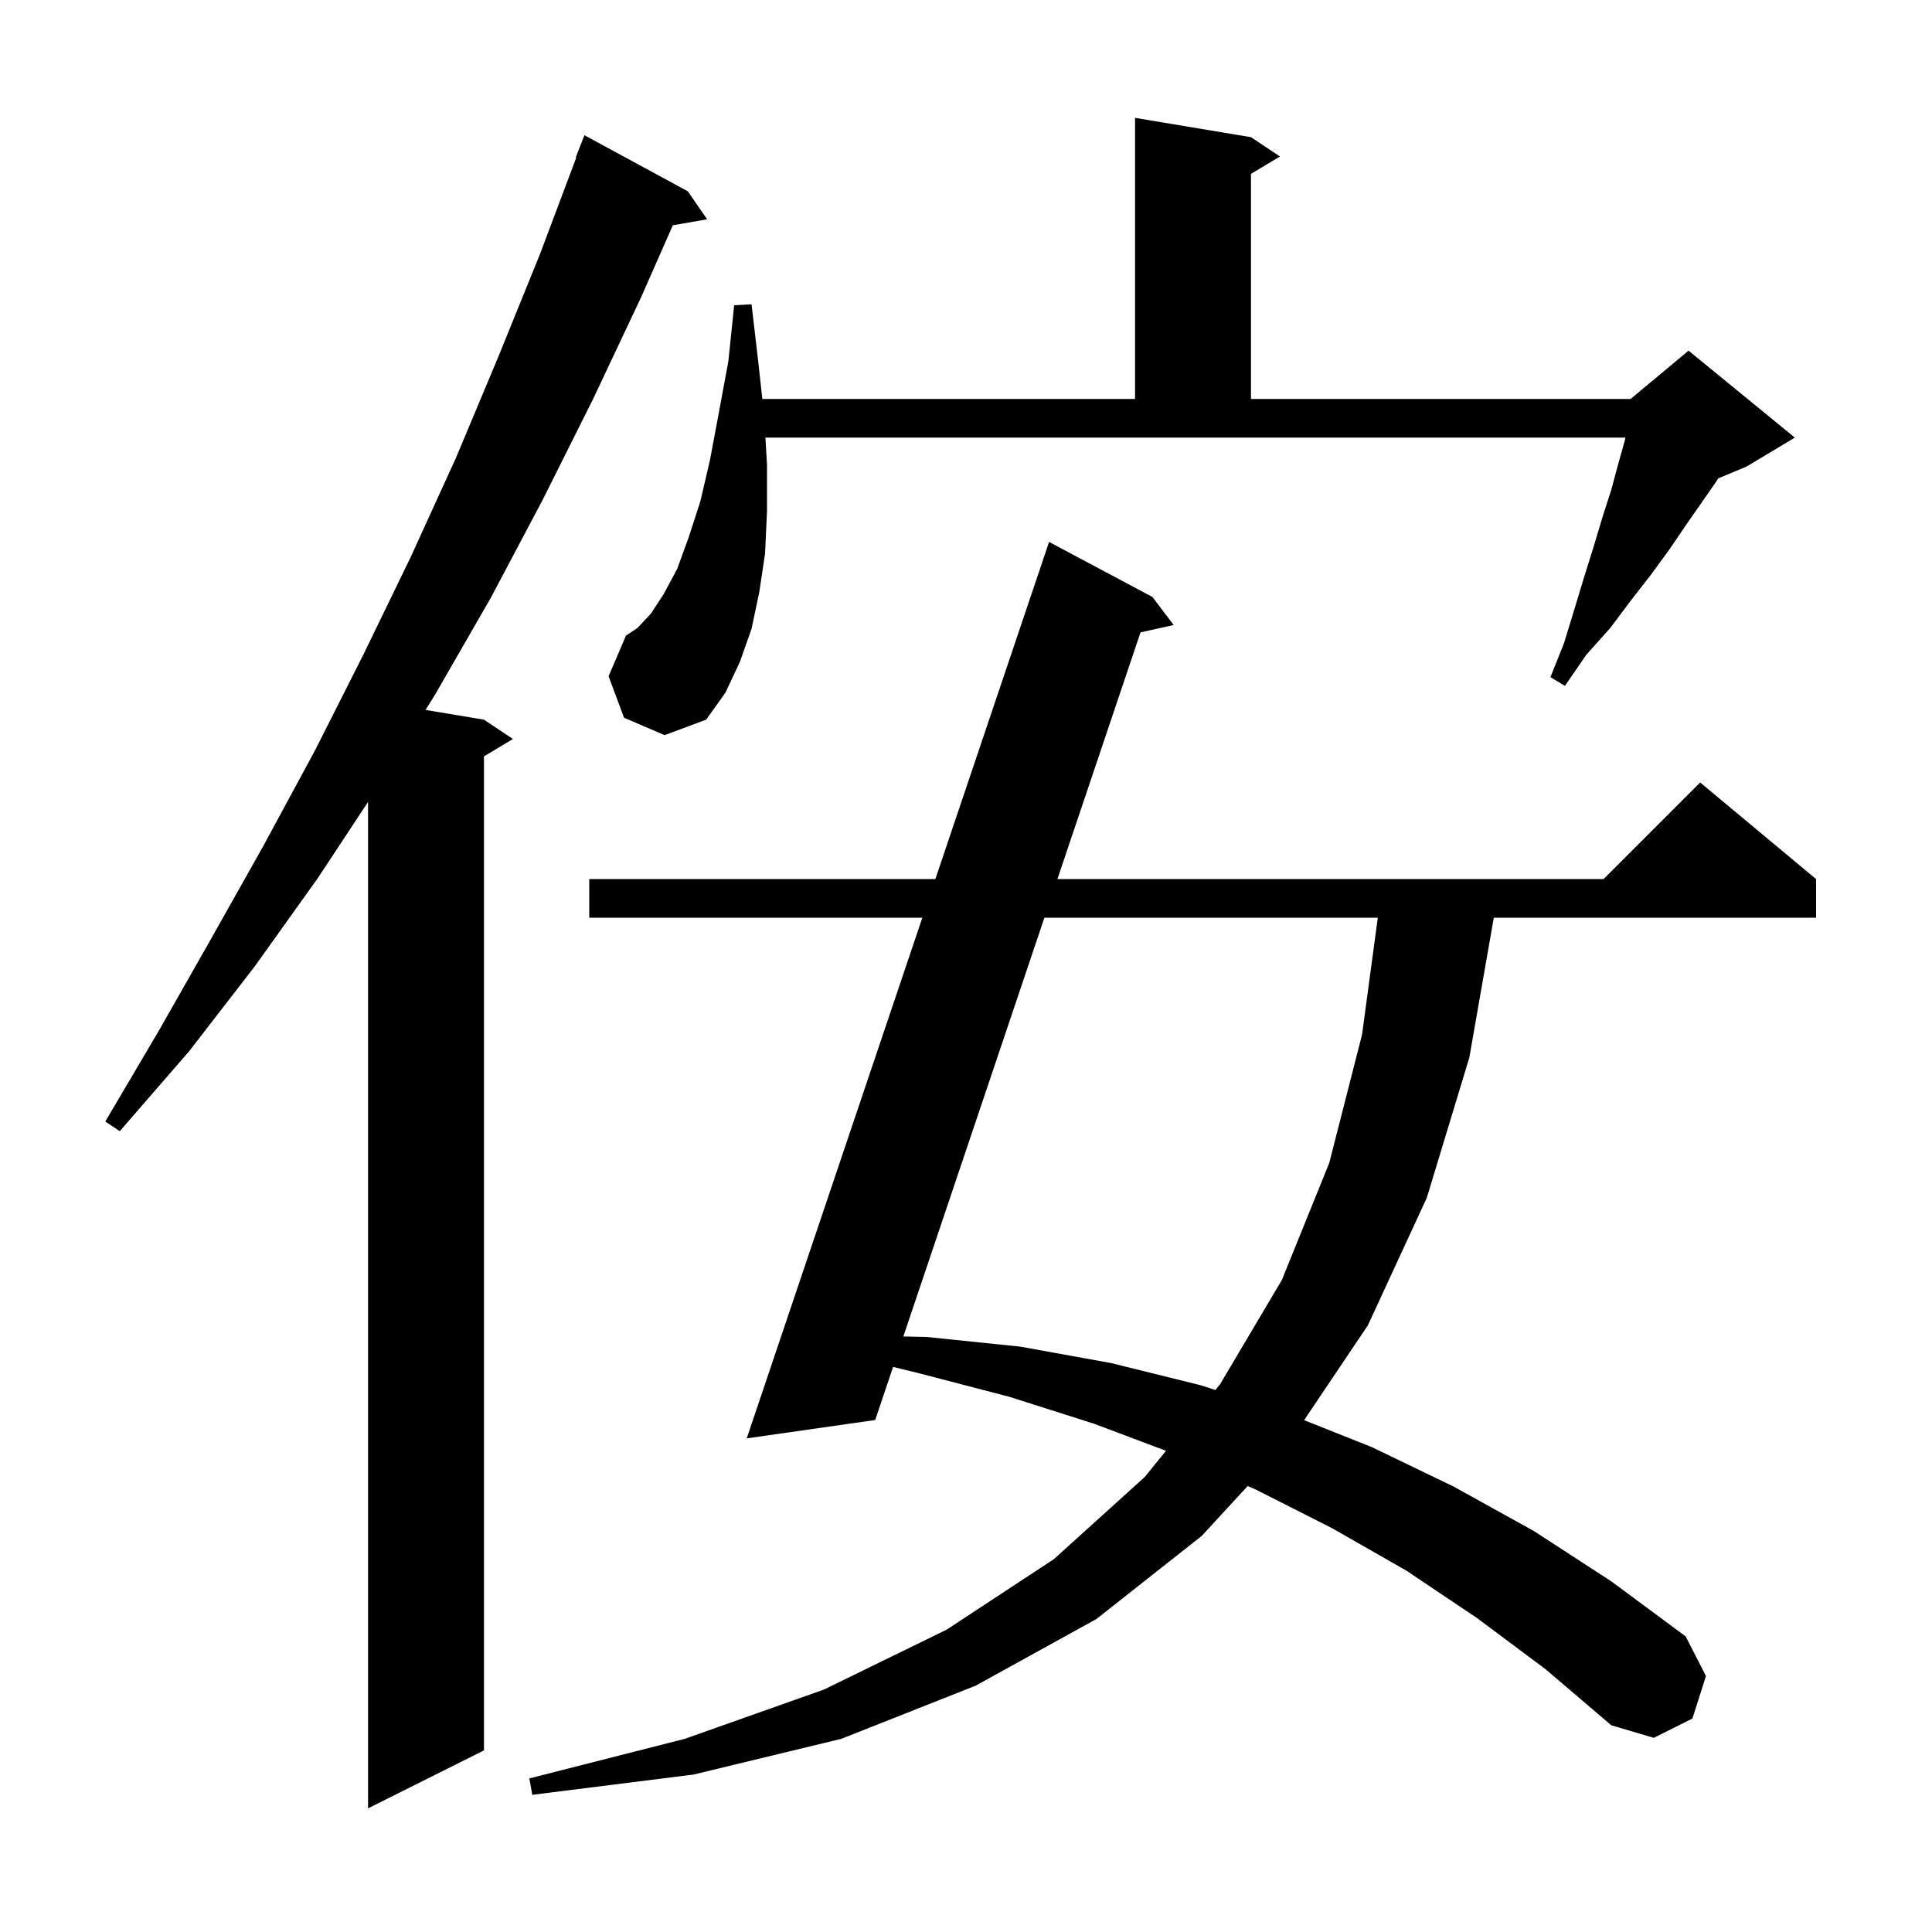 <svg xmlns="http://www.w3.org/2000/svg" xmlns:xlink="http://www.w3.org/1999/xlink" version="1.1" baseProfile="full" viewBox="0 0 200 200" width="200" height="200">
<g fill="black">
<path d="M 71.2 19.8 L 73.2 22.7 L 69.649 23.323 L 66.4 30.7 L 61.4 41.3 L 56.2 51.7 L 50.8 61.9 L 45.1 71.8 L 44.053 73.492 L 50.1 74.5 L 53.1 76.5 L 50.1 78.3 L 50.1 181.2 L 38.1 187.2 L 38.1 83.016 L 32.9 90.9 L 26.4 100.0 L 19.6 108.8 L 12.4 117.1 L 10.9 116.1 L 16.5 106.6 L 21.9 97.1 L 27.3 87.5 L 32.6 77.7 L 37.6 67.8 L 42.5 57.7 L 47.2 47.4 L 51.6 36.9 L 55.9 26.3 L 59.655 16.317 L 59.6 16.3 L 60.5 14.0 Z M 152.9 167.5 L 145.6 162.6 L 137.9 158.2 L 130.0 154.2 L 129.162 153.832 L 124.4 159.0 L 113.5 167.6 L 101.0 174.5 L 87.1 180.0 L 71.8 183.7 L 55.1 185.8 L 54.8 184.1 L 70.9 180.0 L 85.3 174.9 L 98.0 168.7 L 109.1 161.4 L 118.5 152.9 L 120.704 150.187 L 113.3 147.4 L 104.5 144.6 L 95.3 142.2 L 92.452 141.503 L 90.6 147.0 L 77.3 148.9 L 95.48 95.0 L 61.0 95.0 L 61.0 91.0 L 96.829 91.0 L 108.6 56.1 L 119.3 61.8 L 121.5 64.7 L 118.066 65.463 L 109.464 91.0 L 166.0 91.0 L 176.0 81.0 L 188.0 91.0 L 188.0 95.0 L 154.637 95.0 L 152.1 109.5 L 147.7 124.0 L 141.6 137.2 L 135 147.016 L 142.0 149.8 L 150.5 153.9 L 158.8 158.5 L 166.8 163.7 L 174.5 169.4 L 176.6 173.5 L 175.2 177.9 L 171.2 179.9 L 166.8 178.6 L 160.0 172.8 Z M 108.116 95.0 L 93.513 138.352 L 95.9 138.4 L 105.6 139.4 L 115.0 141.1 L 124.3 143.4 L 125.817 143.894 L 126.3 143.3 L 132.7 132.5 L 137.6 120.4 L 141.0 107.1 L 142.63 95.0 Z M 64.6 74.3 L 63.0 70.0 L 64.8 65.8 L 66.0 65.0 L 67.4 63.5 L 68.7 61.5 L 70.1 58.9 L 71.3 55.6 L 72.5 51.9 L 73.5 47.6 L 74.4 42.8 L 75.4 37.4 L 76.0 31.6 L 77.8 31.5 L 78.5 37.5 L 78.915 41.3 L 117.5 41.3 L 117.5 12.2 L 129.5 14.2 L 132.5 16.2 L 129.5 18.0 L 129.5 41.3 L 168.8 41.3 L 174.8 36.3 L 185.8 45.3 L 180.8 48.3 L 177.863 49.524 L 177.7 49.8 L 174.5 54.4 L 172.8 56.9 L 170.9 59.5 L 168.8 62.2 L 166.7 65.0 L 164.2 67.8 L 162.0 71.0 L 160.5 70.1 L 161.9 66.6 L 163.0 63.0 L 164.0 59.7 L 165.0 56.5 L 165.9 53.5 L 166.8 50.7 L 167.5 48.1 L 168.2 45.6 L 168.265 45.3 L 79.235 45.3 L 79.4 48.1 L 79.4 52.9 L 79.2 57.3 L 78.6 61.3 L 77.8 65.1 L 76.6 68.5 L 75.1 71.7 L 73.1 74.5 L 68.8 76.1 Z " />
</g>
</svg>
